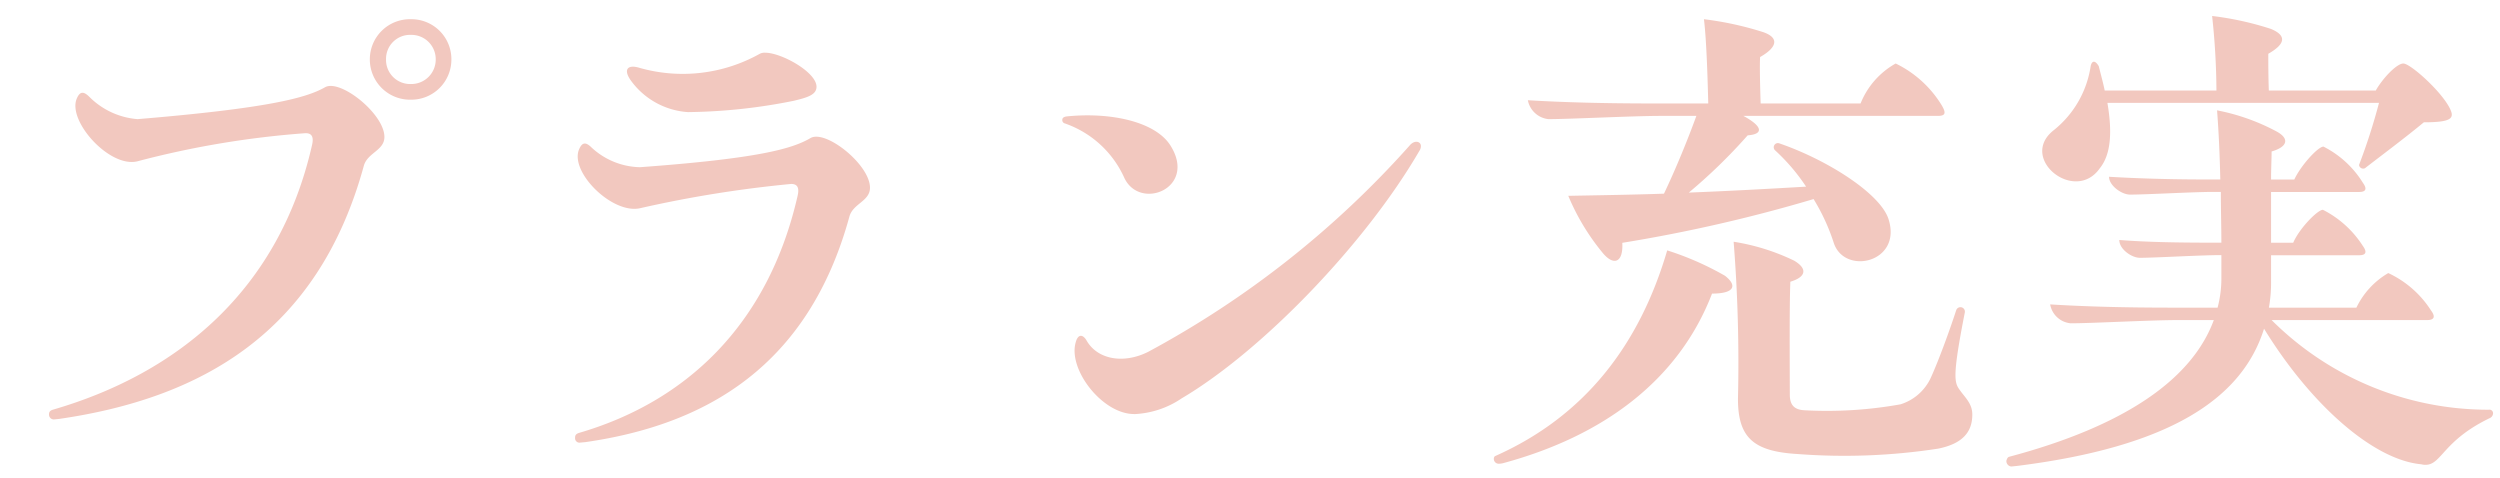 <svg xmlns="http://www.w3.org/2000/svg" xmlns:xlink="http://www.w3.org/1999/xlink" width="162" height="31" viewBox="0 0 162 31">
  <defs>
    <clipPath id="clip-path">
      <rect id="長方形_6489" data-name="長方形 6489" width="162" height="31" transform="translate(10 198)" fill="#fff" stroke="#707070" stroke-width="1"/>
    </clipPath>
  </defs>
  <g id="scene_nav02_text" transform="translate(-10 -198)" clip-path="url(#clip-path)">
    <path id="パス_28726" data-name="パス 28726" d="M-53.375-22.54a2.6,2.6,0,0,0,2.625-2.625,2.592,2.592,0,0,0-2.625-2.59,2.6,2.6,0,0,0-2.66,2.59A2.607,2.607,0,0,0-53.375-22.54Zm0-1.015a1.563,1.563,0,0,1-1.61-1.61,1.555,1.555,0,0,1,1.61-1.575,1.576,1.576,0,0,1,1.61,1.575A1.584,1.584,0,0,1-53.375-23.555ZM-76.16-1.855c9.135-1.33,16.765-5.53,19.74-16.415.245-.84,1.33-.98,1.33-1.855,0-1.5-2.87-3.78-3.85-3.22-1.225.7-3.745,1.365-12.145,2.065A4.954,4.954,0,0,1-74.2-22.715c-.385-.385-.63-.385-.84.14-.56,1.47,2.17,4.48,3.955,4.025A59.55,59.55,0,0,1-60.2-20.37c.35,0,.56.175.42.77-2.135,9.415-8.715,14.805-16.8,17.15-.21.07-.245.175-.245.315a.314.314,0,0,0,.315.315Zm40.74-19.88a36.334,36.334,0,0,0,6.86-.735c.875-.21,1.47-.385,1.47-.91,0-.945-2.275-2.205-3.325-2.205a.692.692,0,0,0-.35.07,10.23,10.23,0,0,1-7.8.91c-.805-.245-1.085.14-.49.91A4.968,4.968,0,0,0-35.42-21.735ZM-42.07-.35c7.8-1.12,14.455-4.9,17.115-14.63.245-.84,1.33-.98,1.33-1.855,0-1.5-2.87-3.78-3.85-3.22-1.19.7-3.4,1.33-11.06,1.89a4.75,4.75,0,0,1-3.115-1.26c-.385-.385-.63-.385-.84.14-.56,1.47,2.17,4.165,3.955,3.78a77,77,0,0,1,9.8-1.575c.35,0,.56.175.42.77C-30.24-7.875-35.63-2.94-42.49-.945c-.21.07-.245.175-.245.315a.286.286,0,0,0,.28.315ZM-7.14-17.465c1.015,2.135,4.69.665,3.01-2.065-.8-1.33-3.01-1.995-5.39-1.995a12.885,12.885,0,0,0-1.365.07c-.245.035-.28.14-.28.245a.222.222,0,0,0,.175.21A6.591,6.591,0,0,1-7.14-17.465Zm.63,15.3A5.911,5.911,0,0,0-3.43-3.185c5.215-3.08,11.9-10.01,15.4-16.03a.565.565,0,0,0,.105-.315c0-.315-.42-.42-.735-.035A62.075,62.075,0,0,1-5.6-6.2c-1.61.805-3.29.49-3.99-.735-.245-.42-.56-.42-.7.105C-10.815-5.075-8.575-2.17-6.51-2.17ZM20.335-21.28c1.4,0,5.46-.21,7.315-.21h2.275c-.56,1.54-1.33,3.43-2.1,5.04-2.03.07-4.13.1-6.2.14a14.646,14.646,0,0,0,2.24,3.71c.7.84,1.33.63,1.26-.665A99.272,99.272,0,0,0,37.52-16.1a13.124,13.124,0,0,1,1.295,2.8c.665,2.17,4.445,1.33,3.57-1.47-.49-1.645-3.92-3.85-7.07-4.935a.27.27,0,0,0-.28.455,12.652,12.652,0,0,1,2,2.345c-2.38.14-4.935.28-7.6.385a35.016,35.016,0,0,0,3.815-3.71c1.015-.07,1.015-.56-.28-1.26h12.6c.49,0,.56-.175.245-.7a7.126,7.126,0,0,0-2.975-2.695,5.164,5.164,0,0,0-2.275,2.59H34.09c-.035-1.085-.07-2.45-.035-3.01,1.05-.595,1.3-1.225.21-1.61a21.051,21.051,0,0,0-3.85-.84c.175,1.4.245,4.095.28,5.46H27.23c-3.185,0-5.915-.07-8.225-.21A1.522,1.522,0,0,0,20.335-21.28ZM47.005-3.71c-.35-.49-.525-.77.315-5.04a.289.289,0,0,0-.56-.14c-.455,1.4-1.19,3.395-1.68,4.445A3.222,3.222,0,0,1,43.155-2.8a26.937,26.937,0,0,1-6.23.385c-.665-.035-.945-.35-.945-1.015,0-1.155-.035-5.705.035-7.315.945-.28,1.19-.8.245-1.365a13.971,13.971,0,0,0-3.92-1.225A99.825,99.825,0,0,1,32.62-3.15c0,2.52,1.015,3.4,3.85,3.57A39.939,39.939,0,0,0,45.605.07c1.54-.315,2.2-1.05,2.2-2.2C47.81-2.835,47.355-3.22,47.005-3.71ZM31.78-11.13a19.18,19.18,0,0,0-3.745-1.645C26.25-6.685,22.715-2.03,16.87.56a.226.226,0,0,0-.07.175.314.314,0,0,0,.315.315,1.311,1.311,0,0,0,.28-.035C23.87-.735,28.77-4.34,30.94-9.975,32.41-9.975,32.585-10.5,31.78-11.13ZM56.07-18.1c.735-.91.805-2.38.49-4.235h17.6a38.813,38.813,0,0,1-1.295,4.025.27.27,0,0,0,.385.21c1.085-.84,2.59-1.96,3.815-2.975,1.855,0,1.995-.28,1.68-.91-.56-1.12-2.555-2.9-3.01-2.9-.42,0-1.33.945-1.785,1.75h-6.93c-.035-.91-.035-1.925-.035-2.38,1.05-.6,1.26-1.155.175-1.61a20.014,20.014,0,0,0-3.815-.84,46.287,46.287,0,0,1,.28,4.83H56.385c-.1-.49-.245-1.015-.385-1.575-.245-.42-.455-.35-.525,0a6.548,6.548,0,0,1-2.415,4.165C50.785-18.725,54.46-15.785,56.07-18.1ZM81.27-2.45A19.86,19.86,0,0,1,67.2-8.26H77.28c.455,0,.56-.21.245-.63a6.574,6.574,0,0,0-2.765-2.415,5.2,5.2,0,0,0-2.065,2.24h-5.67a9.2,9.2,0,0,0,.14-1.715v-1.68H72.87c.455,0,.525-.21.245-.6a6.635,6.635,0,0,0-2.59-2.345c-.35,0-1.54,1.225-1.925,2.135H67.165v-3.29H72.87c.455,0,.525-.21.245-.595a6.375,6.375,0,0,0-2.555-2.345c-.35,0-1.47,1.225-1.89,2.135H67.165c0-.7.035-1.33.035-1.82.98-.28,1.225-.805.315-1.3a13.686,13.686,0,0,0-3.85-1.365c.1,1.26.175,2.835.21,4.48h-.84c-2.45,0-4.585-.07-6.37-.175,0,.56.805,1.155,1.365,1.155,1.085,0,4.06-.175,5.425-.175h.455c0,1.12.035,2.24.035,3.29h-.42c-2.38,0-4.445-.035-6.195-.175,0,.6.805,1.155,1.33,1.155,1.05,0,3.885-.175,5.285-.175v1.4A7.422,7.422,0,0,1,63.7-9.065H60.725c-3.045,0-5.635-.07-7.875-.21A1.487,1.487,0,0,0,54.18-8.05c1.365,0,5.18-.21,7-.21h2.275C62.055-4.445,57.715-1.4,50.19.6c-.105.035-.14.14-.175.245a.353.353,0,0,0,.315.385l.35-.035C60.515-.035,65.275-3.115,66.71-7.7c3.01,4.9,7.07,8.5,10.185,8.785a.985.985,0,0,0,.28.035c1.05,0,1.12-1.575,4.2-3.045a.357.357,0,0,0,.175-.28A.233.233,0,0,0,81.27-2.45Z" transform="translate(90 227)" fill="#f2c8bf"/>
  </g>
</svg>
